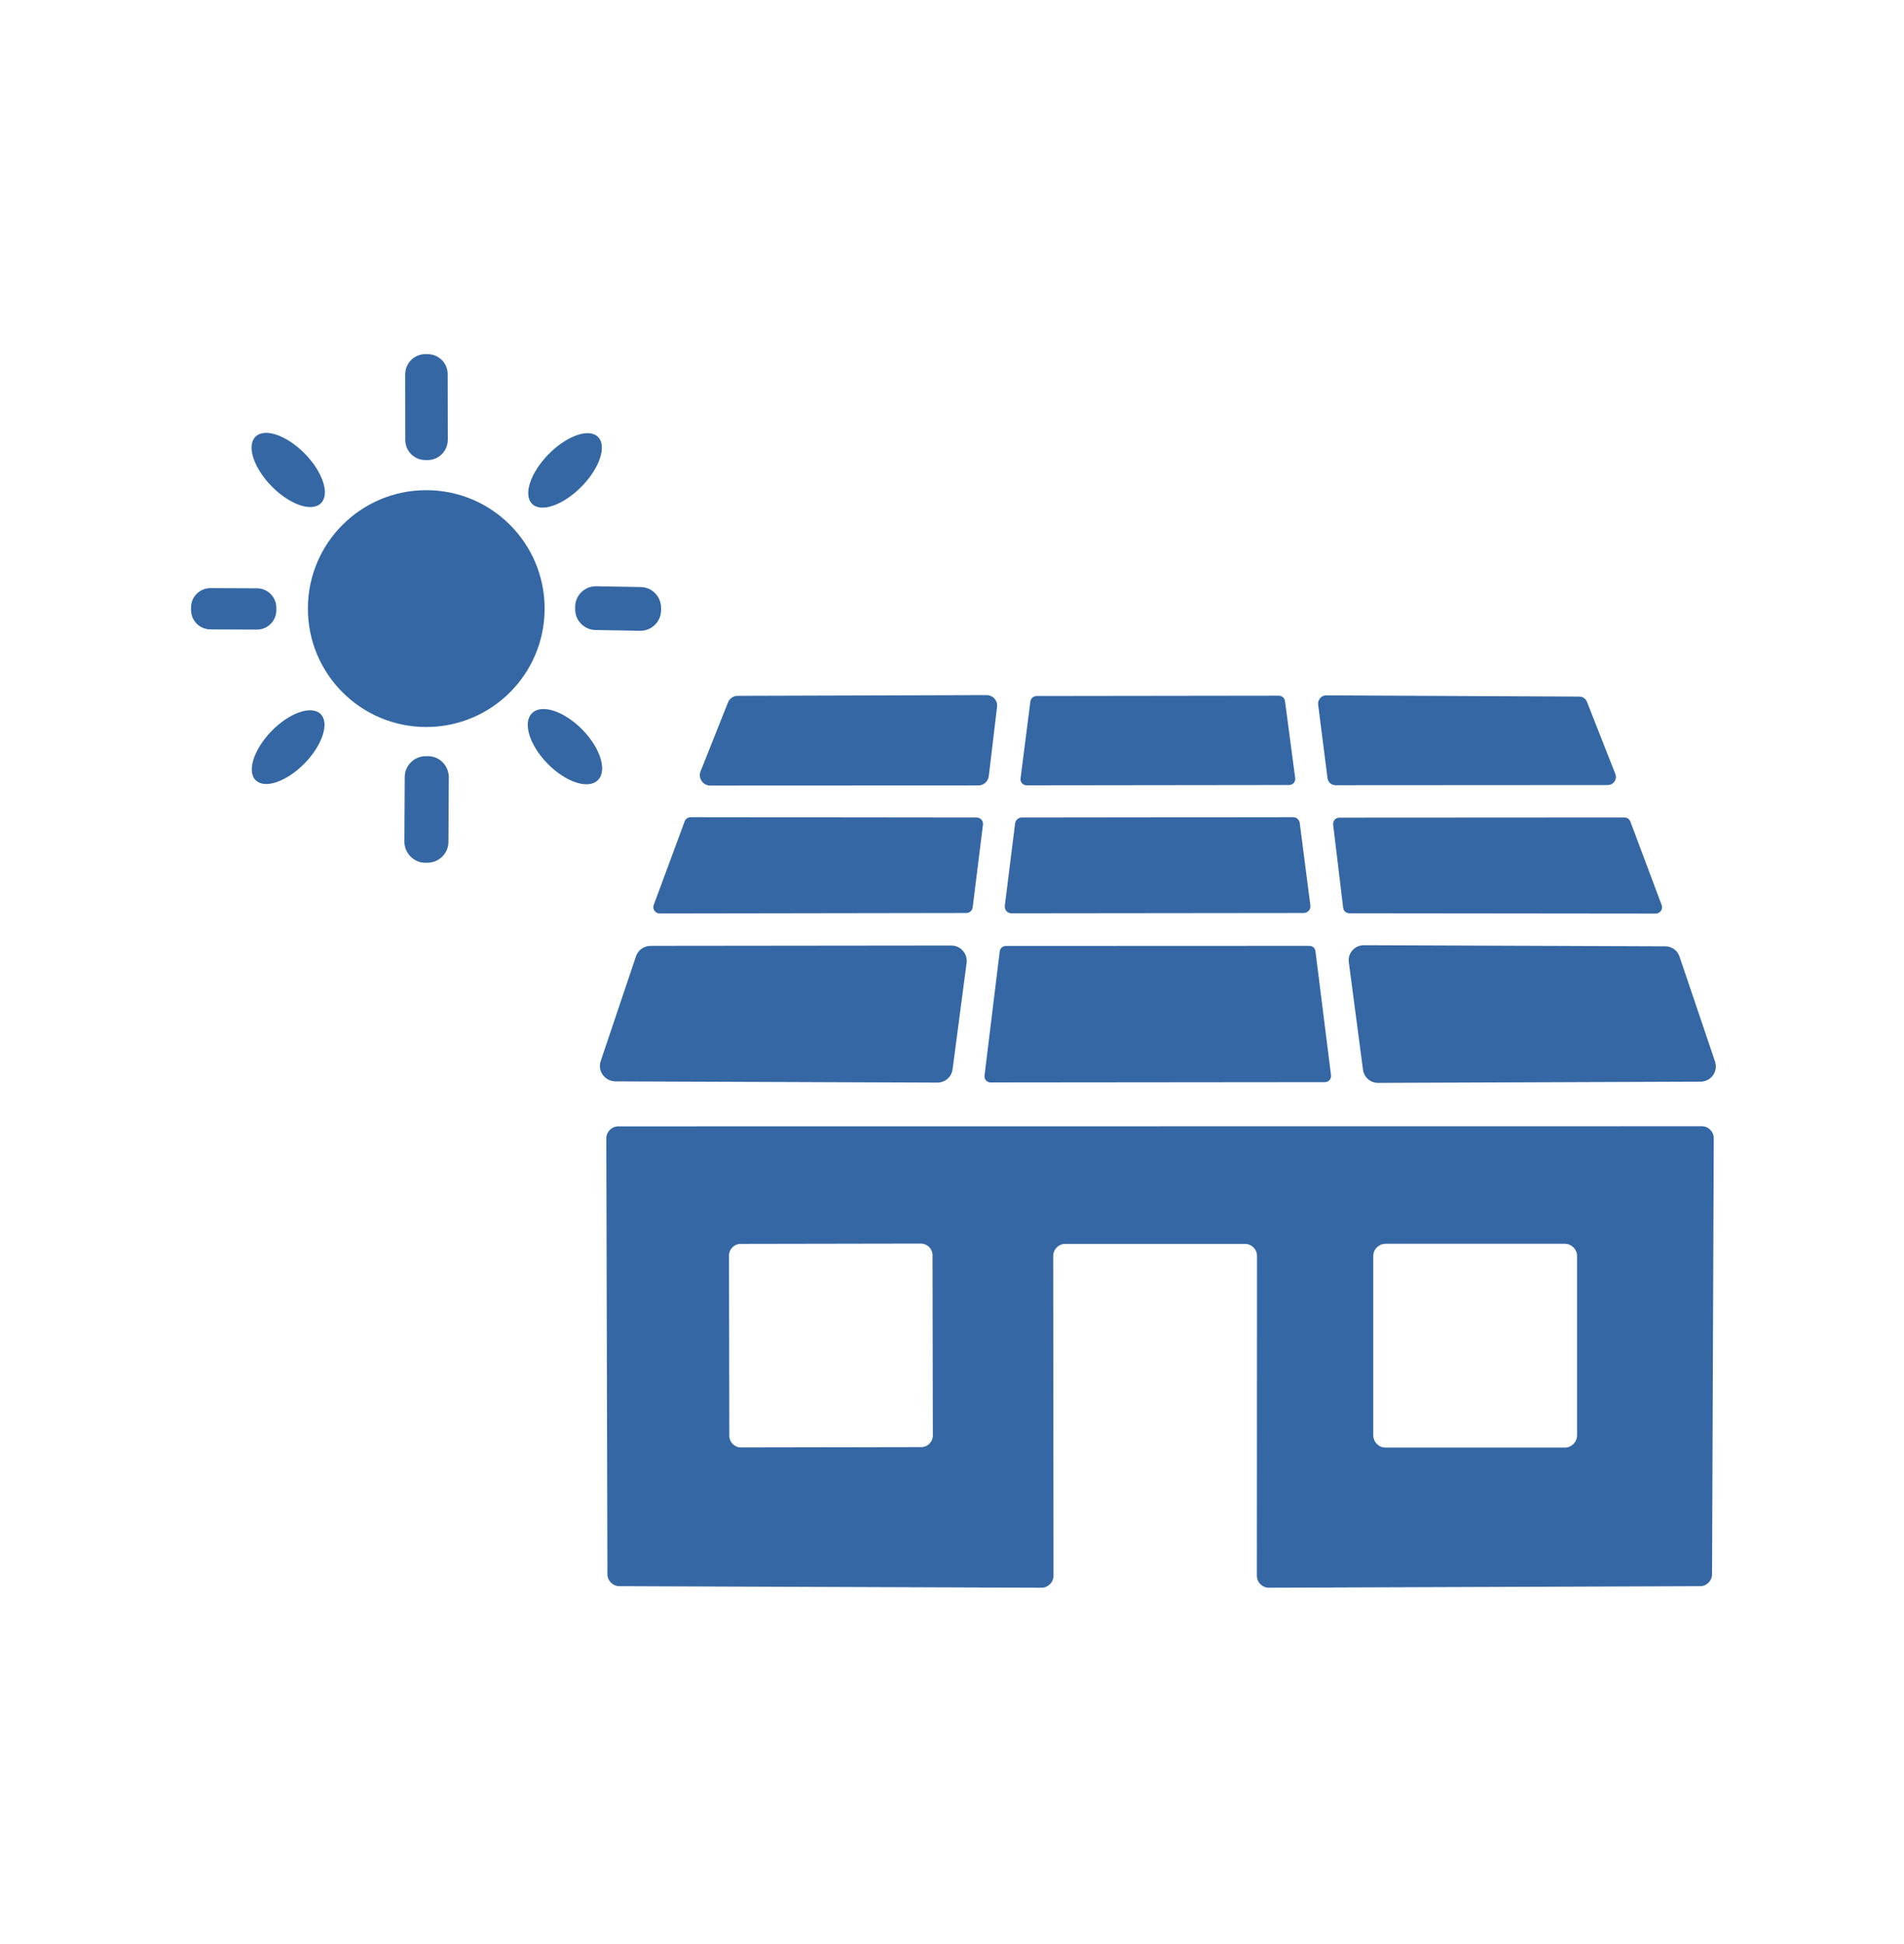 <svg width="48" height="49" viewBox="0 0 48 49" fill="none" xmlns="http://www.w3.org/2000/svg">
<path d="M11.289 11.086C11.287 11.367 11.062 11.596 10.781 11.596H10.727C10.445 11.596 10.217 11.371 10.217 11.088L10.215 9.435C10.217 9.155 10.441 8.926 10.723 8.926H10.776C11.059 8.926 11.287 9.15 11.286 9.433L11.289 11.086Z" fill="#3467A4"/>
<path d="M8.089 12.686C7.856 12.913 7.301 12.718 6.847 12.256C6.393 11.791 6.21 11.233 6.443 11.005C6.676 10.778 7.231 10.973 7.685 11.435C8.139 11.899 8.322 12.458 8.089 12.686Z" fill="#3467A4"/>
<path d="M13.415 12.701C13.185 12.473 13.372 11.914 13.83 11.448C14.288 10.983 14.847 10.785 15.075 11.012C15.305 11.24 15.118 11.799 14.66 12.265C14.202 12.73 13.643 12.928 13.415 12.701Z" fill="#3467A4"/>
<path d="M13.73 15.339C13.73 16.989 12.395 18.324 10.746 18.324C9.096 18.324 7.762 16.988 7.762 15.339C7.762 13.691 9.096 12.355 10.746 12.355C12.395 12.355 13.73 13.691 13.73 15.339Z" fill="#3467A4"/>
<path d="M16.665 15.388C16.662 15.675 16.421 15.904 16.136 15.899L15.011 15.879C14.726 15.874 14.496 15.637 14.5 15.351V15.289C14.505 15.001 14.745 14.772 15.03 14.777L16.155 14.797C16.441 14.802 16.669 15.039 16.666 15.326V15.388H16.665Z" fill="#3467A4"/>
<path d="M6.966 15.381C6.966 15.653 6.745 15.87 6.476 15.869L5.304 15.864C5.034 15.863 4.816 15.645 4.816 15.373V15.312C4.816 15.04 5.038 14.822 5.307 14.824L6.479 14.829C6.749 14.83 6.966 15.048 6.966 15.319V15.381Z" fill="#3467A4"/>
<path d="M18.598 17.539L24.873 17.52C25.032 17.52 25.156 17.659 25.136 17.814L24.927 19.564C24.911 19.696 24.798 19.797 24.667 19.797L17.906 19.8C17.72 19.8 17.592 19.61 17.662 19.44L18.353 17.705C18.392 17.604 18.489 17.538 18.597 17.538L18.598 17.539Z" fill="#3467A4"/>
<path d="M32.496 19.786L25.884 19.794C25.786 19.794 25.716 19.713 25.728 19.62L25.976 17.679C25.988 17.602 26.054 17.543 26.132 17.543L32.241 17.535C32.319 17.535 32.384 17.593 32.395 17.671L32.652 19.612C32.663 19.705 32.594 19.786 32.496 19.786Z" fill="#3467A4"/>
<path d="M40.538 19.787L33.668 19.791C33.567 19.791 33.481 19.717 33.467 19.616L33.23 17.756C33.218 17.636 33.311 17.527 33.431 17.527L39.819 17.558C39.901 17.558 39.975 17.609 40.006 17.686L40.724 19.51C40.775 19.642 40.677 19.786 40.538 19.786V19.787Z" fill="#3467A4"/>
<path d="M6.448 19.668C6.217 19.445 6.399 18.886 6.847 18.425C7.299 17.963 7.85 17.773 8.08 17.995C8.312 18.218 8.13 18.777 7.681 19.238C7.23 19.701 6.678 19.891 6.449 19.668H6.448Z" fill="#3467A4"/>
<path d="M15.071 19.665C14.829 19.902 14.262 19.715 13.804 19.248C13.346 18.78 13.171 18.21 13.414 17.974C13.657 17.737 14.223 17.924 14.681 18.39C15.139 18.858 15.314 19.429 15.071 19.665Z" fill="#3467A4"/>
<path d="M11.305 21.219C11.305 21.511 11.065 21.744 10.775 21.745H10.721C10.429 21.745 10.196 21.504 10.195 21.214L10.204 19.584C10.204 19.292 10.445 19.059 10.735 19.059H10.789C11.081 19.059 11.313 19.299 11.314 19.589L11.305 21.219Z" fill="#3467A4"/>
<path d="M17.411 20.598L24.625 20.606C24.718 20.606 24.792 20.691 24.781 20.784L24.521 22.872C24.509 22.954 24.443 23.012 24.362 23.012L16.631 23.024C16.518 23.024 16.444 22.911 16.48 22.811L17.26 20.703C17.283 20.641 17.341 20.599 17.411 20.599V20.598Z" fill="#3467A4"/>
<path d="M32.868 23.012L25.498 23.02C25.398 23.02 25.32 22.931 25.331 22.834L25.591 20.753C25.603 20.668 25.673 20.606 25.758 20.606L32.6 20.598C32.686 20.598 32.756 20.66 32.767 20.745L33.035 22.826C33.047 22.923 32.969 23.012 32.868 23.012Z" fill="#3467A4"/>
<path d="M41.744 23.027L34.016 23.019C33.938 23.019 33.869 22.961 33.861 22.879L33.609 20.788C33.597 20.69 33.67 20.609 33.764 20.609L40.956 20.605C41.022 20.605 41.079 20.648 41.103 20.71L41.891 22.813C41.93 22.914 41.852 23.026 41.744 23.026V23.027Z" fill="#3467A4"/>
<path d="M16.401 23.84L23.985 23.832C24.217 23.832 24.399 24.038 24.368 24.271L24.015 26.949C23.992 27.142 23.825 27.287 23.632 27.287L15.513 27.256C15.245 27.252 15.059 26.992 15.144 26.744L16.033 24.104C16.087 23.945 16.234 23.841 16.401 23.841V23.84Z" fill="#3467A4"/>
<path d="M25.355 23.843L33.012 23.84C33.09 23.84 33.155 23.898 33.163 23.976L33.555 27.1C33.567 27.193 33.497 27.275 33.404 27.275L24.971 27.283C24.878 27.283 24.808 27.201 24.82 27.109L25.203 23.98C25.211 23.903 25.277 23.844 25.355 23.844V23.843Z" fill="#3467A4"/>
<path d="M42.876 27.263L34.738 27.294C34.547 27.294 34.385 27.151 34.361 26.96L34.004 24.255C33.972 24.026 34.151 23.824 34.38 23.824L41.983 23.852C42.145 23.852 42.29 23.956 42.34 24.108L43.237 26.759C43.318 27.007 43.136 27.259 42.876 27.263Z" fill="#3467A4"/>
<path d="M26.551 31.655L26.559 39.715C26.559 39.883 26.423 40.018 26.256 40.018L15.615 39.979C15.448 39.979 15.313 39.843 15.313 39.676L15.285 28.693C15.285 28.526 15.421 28.39 15.588 28.39L42.901 28.387C43.069 28.387 43.204 28.523 43.204 28.689L43.161 39.68C43.161 39.843 43.025 39.979 42.862 39.979L31.988 40.018C31.821 40.018 31.686 39.882 31.686 39.715L31.689 31.655C31.689 31.488 31.553 31.352 31.387 31.352H26.854C26.687 31.352 26.552 31.488 26.552 31.655M23.509 31.639C23.509 31.476 23.377 31.344 23.213 31.344L18.672 31.352C18.51 31.352 18.378 31.484 18.378 31.648L18.386 36.188C18.386 36.351 18.518 36.483 18.681 36.483L23.222 36.475C23.385 36.475 23.517 36.343 23.517 36.179L23.509 31.639ZM39.758 31.659C39.758 31.488 39.618 31.349 39.448 31.349H34.93C34.759 31.349 34.62 31.488 34.62 31.659V36.177C34.62 36.347 34.759 36.487 34.93 36.487H39.448C39.618 36.487 39.758 36.347 39.758 36.177V31.659Z" fill="#3467A4"/>
</svg>
